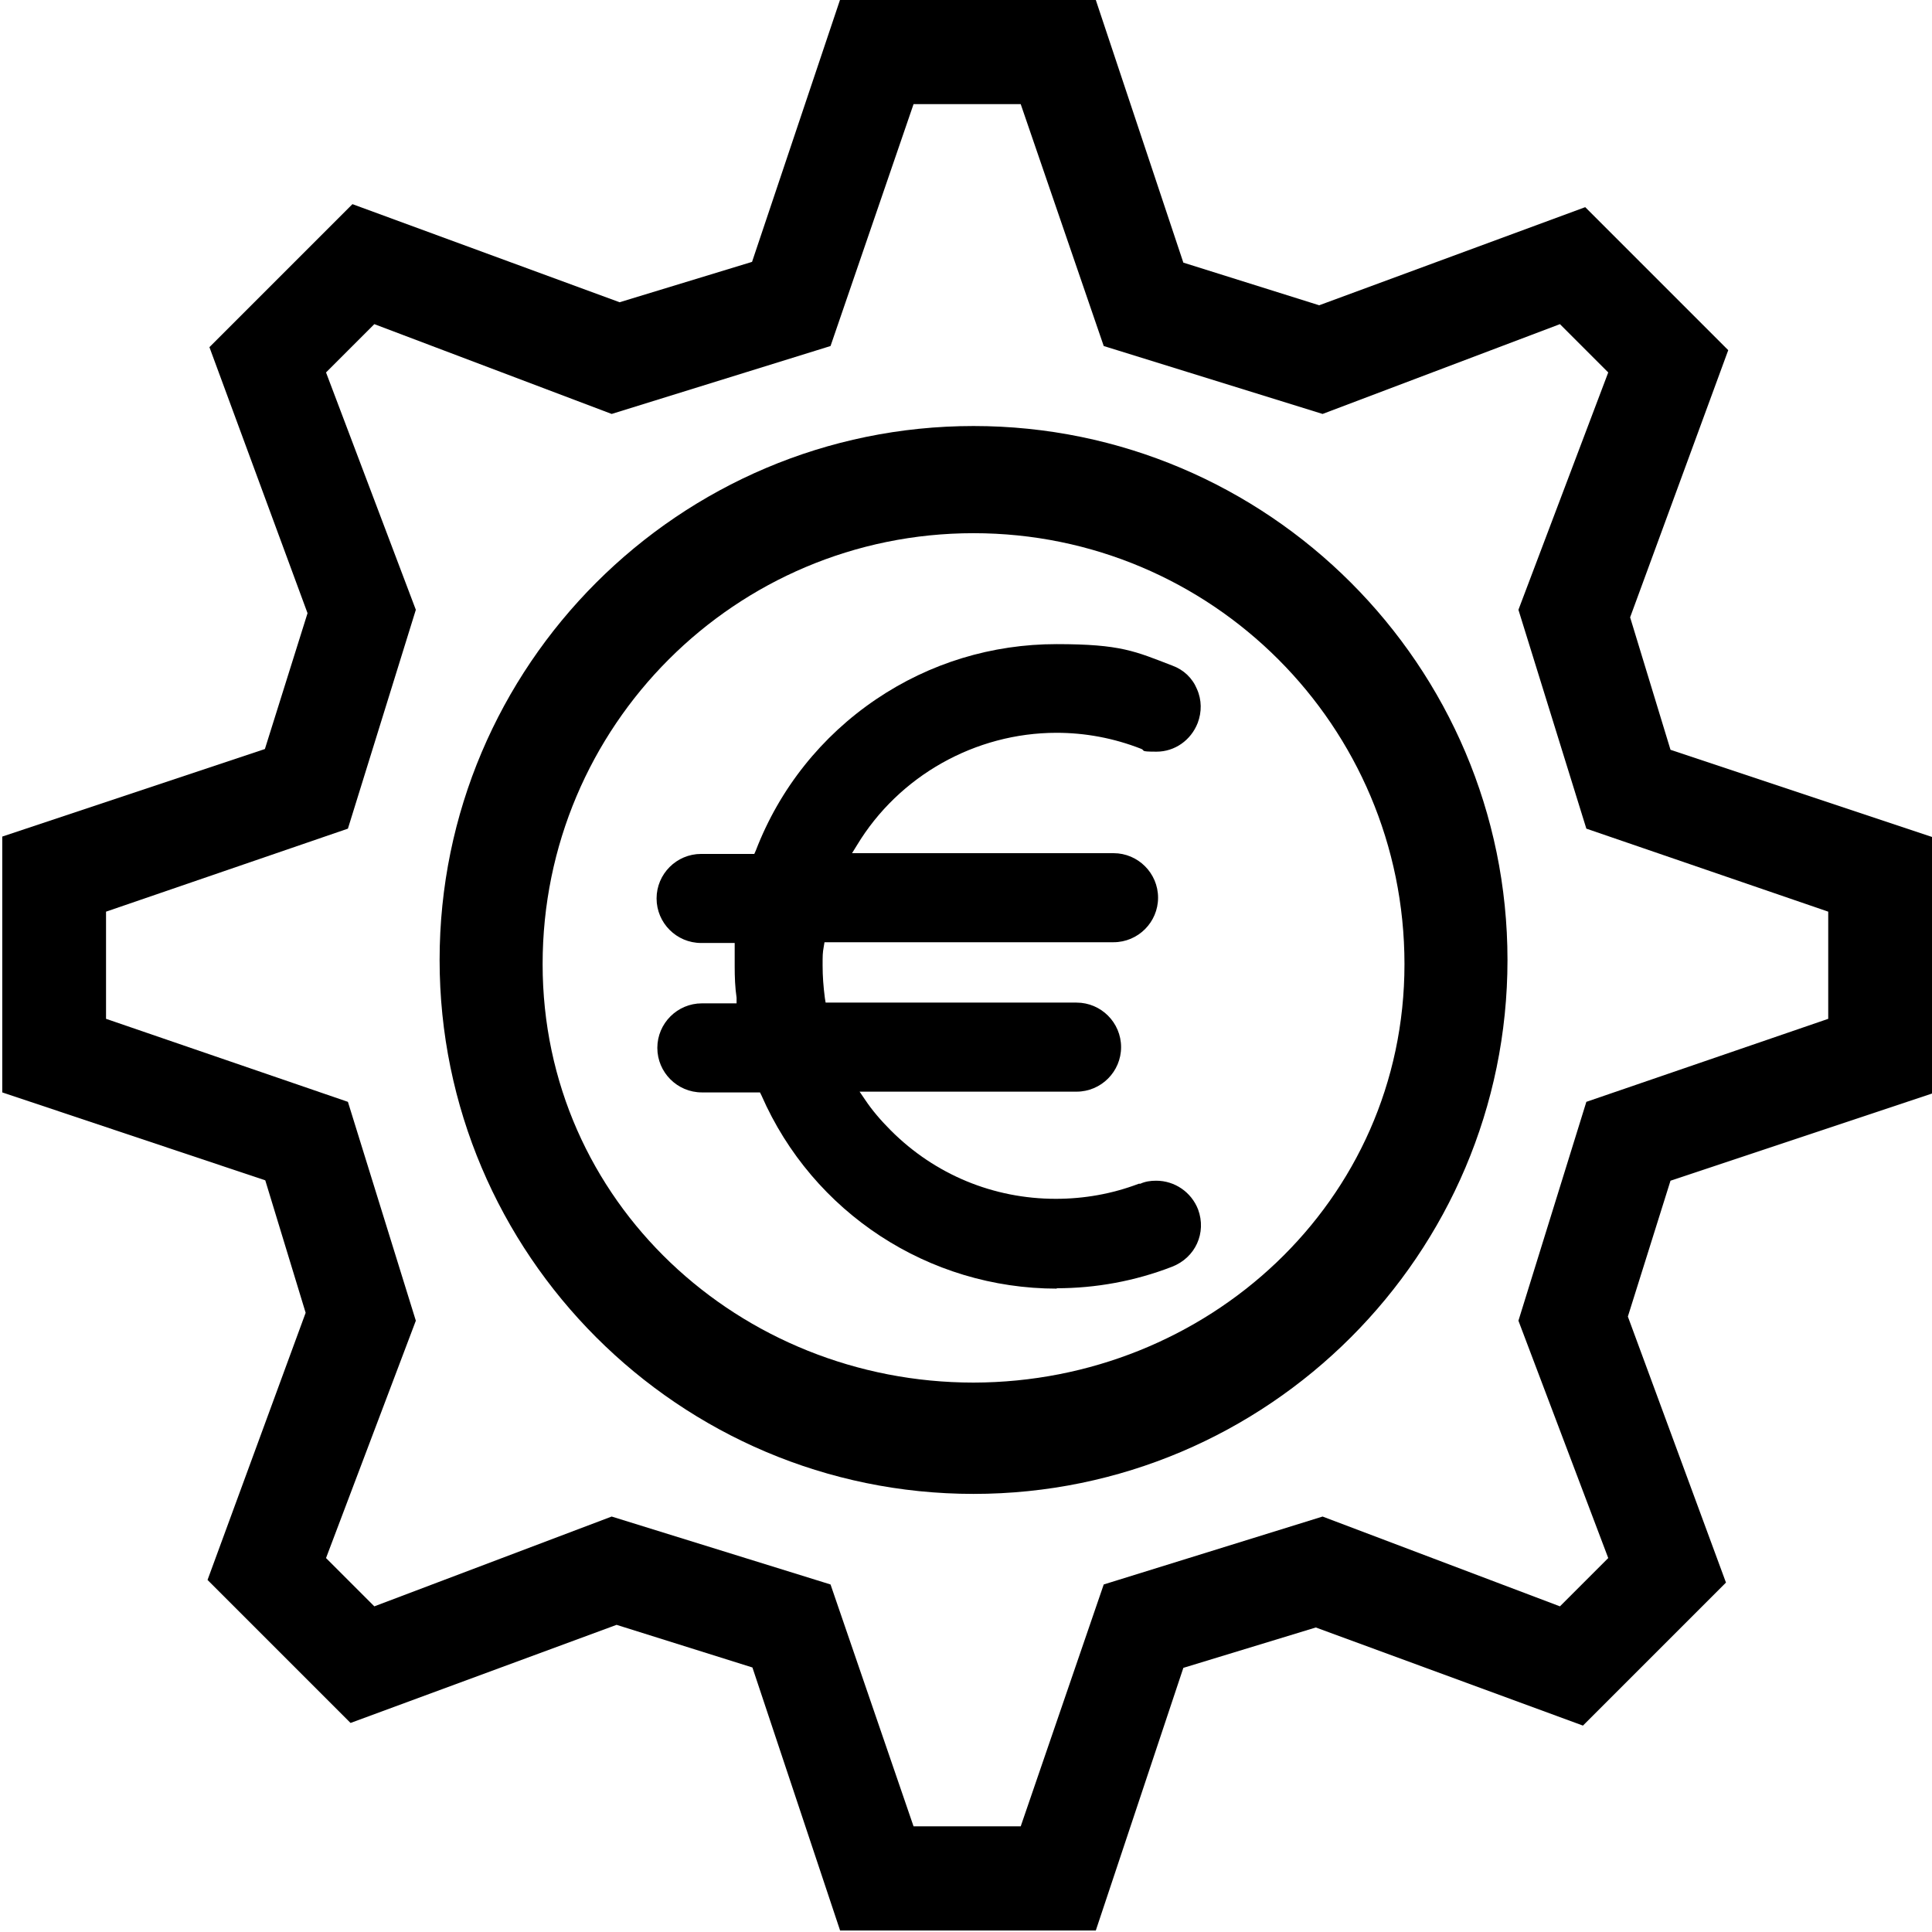 <?xml version="1.0" encoding="UTF-8"?>
<svg id="Layer_1" xmlns="http://www.w3.org/2000/svg" version="1.1" viewBox="0 0 512 512">
  <!-- Generator: Adobe Illustrator 29.2.1, SVG Export Plug-In . SVG Version: 2.1.0 Build 116)  -->
  <path d="M258,112.9c-78,0-141.5,63.5-141.5,141.5s63.5,141.5,141.5,141.5,141.5-63.5,141.5-141.5-63.5-141.5-141.5-141.5ZM258,366.4c-61.9,0-114.2-47.8-114.2-110.9s51.1-114.2,114.2-114.2,114.2,51.1,114.2,114.2h0c0,63.1-52.4,110.8-114.2,110.9Z"/>
  <path d="M280.1,341.5c-34,0-64.7-20.1-78.3-51.2l-.4-.8h-15.4c-6.5,0-11.8-5.3-11.8-11.8s5.3-11.8,11.8-11.8h9.2v-1.5c-.4-2.7-.5-5.5-.5-8.3s0-1.6,0-2.3c0-.8,0-1.7,0-2.5v-1.4h-8.9c-6.5,0-11.8-5.3-11.8-11.8s5.3-11.8,11.8-11.8h14.1l.4-.9c6.3-16.4,17.4-30.3,31.9-40.1,14.2-9.6,30.7-14.6,47.8-14.6s20.8,1.9,30.7,5.7c3,1.1,5.3,3.3,6.5,6.2,1.3,2.9,1.3,6.1.2,9-1.8,4.6-6.1,7.6-10.9,7.6s-2.8-.3-4.2-.8h0c-7.2-2.8-14.7-4.2-22.3-4.2-21.5,0-41.8,11.4-52.9,29.8l-1.3,2.1h69.3c6.5,0,11.8,5.3,11.8,11.8s-5.3,11.8-11.8,11.8h-76.6l-.2,1.2c-.3,1.7-.3,2.2-.3,5s.2,5.5.6,8.6l.2,1.2h66.5c6.5,0,11.8,5.3,11.8,11.8s-5.3,11.8-11.8,11.8h-57.5l1.5,2.2c1.8,2.7,4.1,5.4,6.8,8.1,11.7,11.7,27.2,18.1,43.7,18.1,7.5,0,14.9-1.3,22-4h.4c1.3-.6,2.7-.8,4.2-.8,4.9,0,9.3,3,11.1,7.6,2.3,6.2-.7,12.8-6.9,15.2-9.8,3.8-20.2,5.7-30.6,5.7Z"/>
  <path d="M222.6,511.5l-23.2-69.6-36-11.3-70.5,26-37.9-37.9,26-70.8-10.7-35.1L.6,289.5v-67.8l69.6-23.2,11.3-36-26-70.5,37.9-37.9,70.8,26,35.1-10.7L222.6,0h67.8l23.2,69.6,36,11.3,70.5-26,37.9,37.9-26,70.8,10.7,35.1,69.6,23.2v67.8l-69.6,23.2-11.3,36,26,70.5-37.9,37.9-70.8-26-35.1,10.7-23.2,69.6h-67.8v-.3.2ZM270.5,484l22-64.1,58-18,62.9,23.8,12.8-12.8-23.8-62.9,18-58,64.1-22v-28.4l-64.1-22-18-58,23.8-62.9-12.8-12.8-62.9,23.8-58-18-22-64.1h-28.4l-22,64.1-58,18-62.9-23.8-12.8,12.8,23.8,62.9-18,58-64.1,22v28.4l64.1,22,18,58-23.8,62.9,12.8,12.8,62.9-23.8,58,18,22,64.1h28.4Z"/>
</svg>